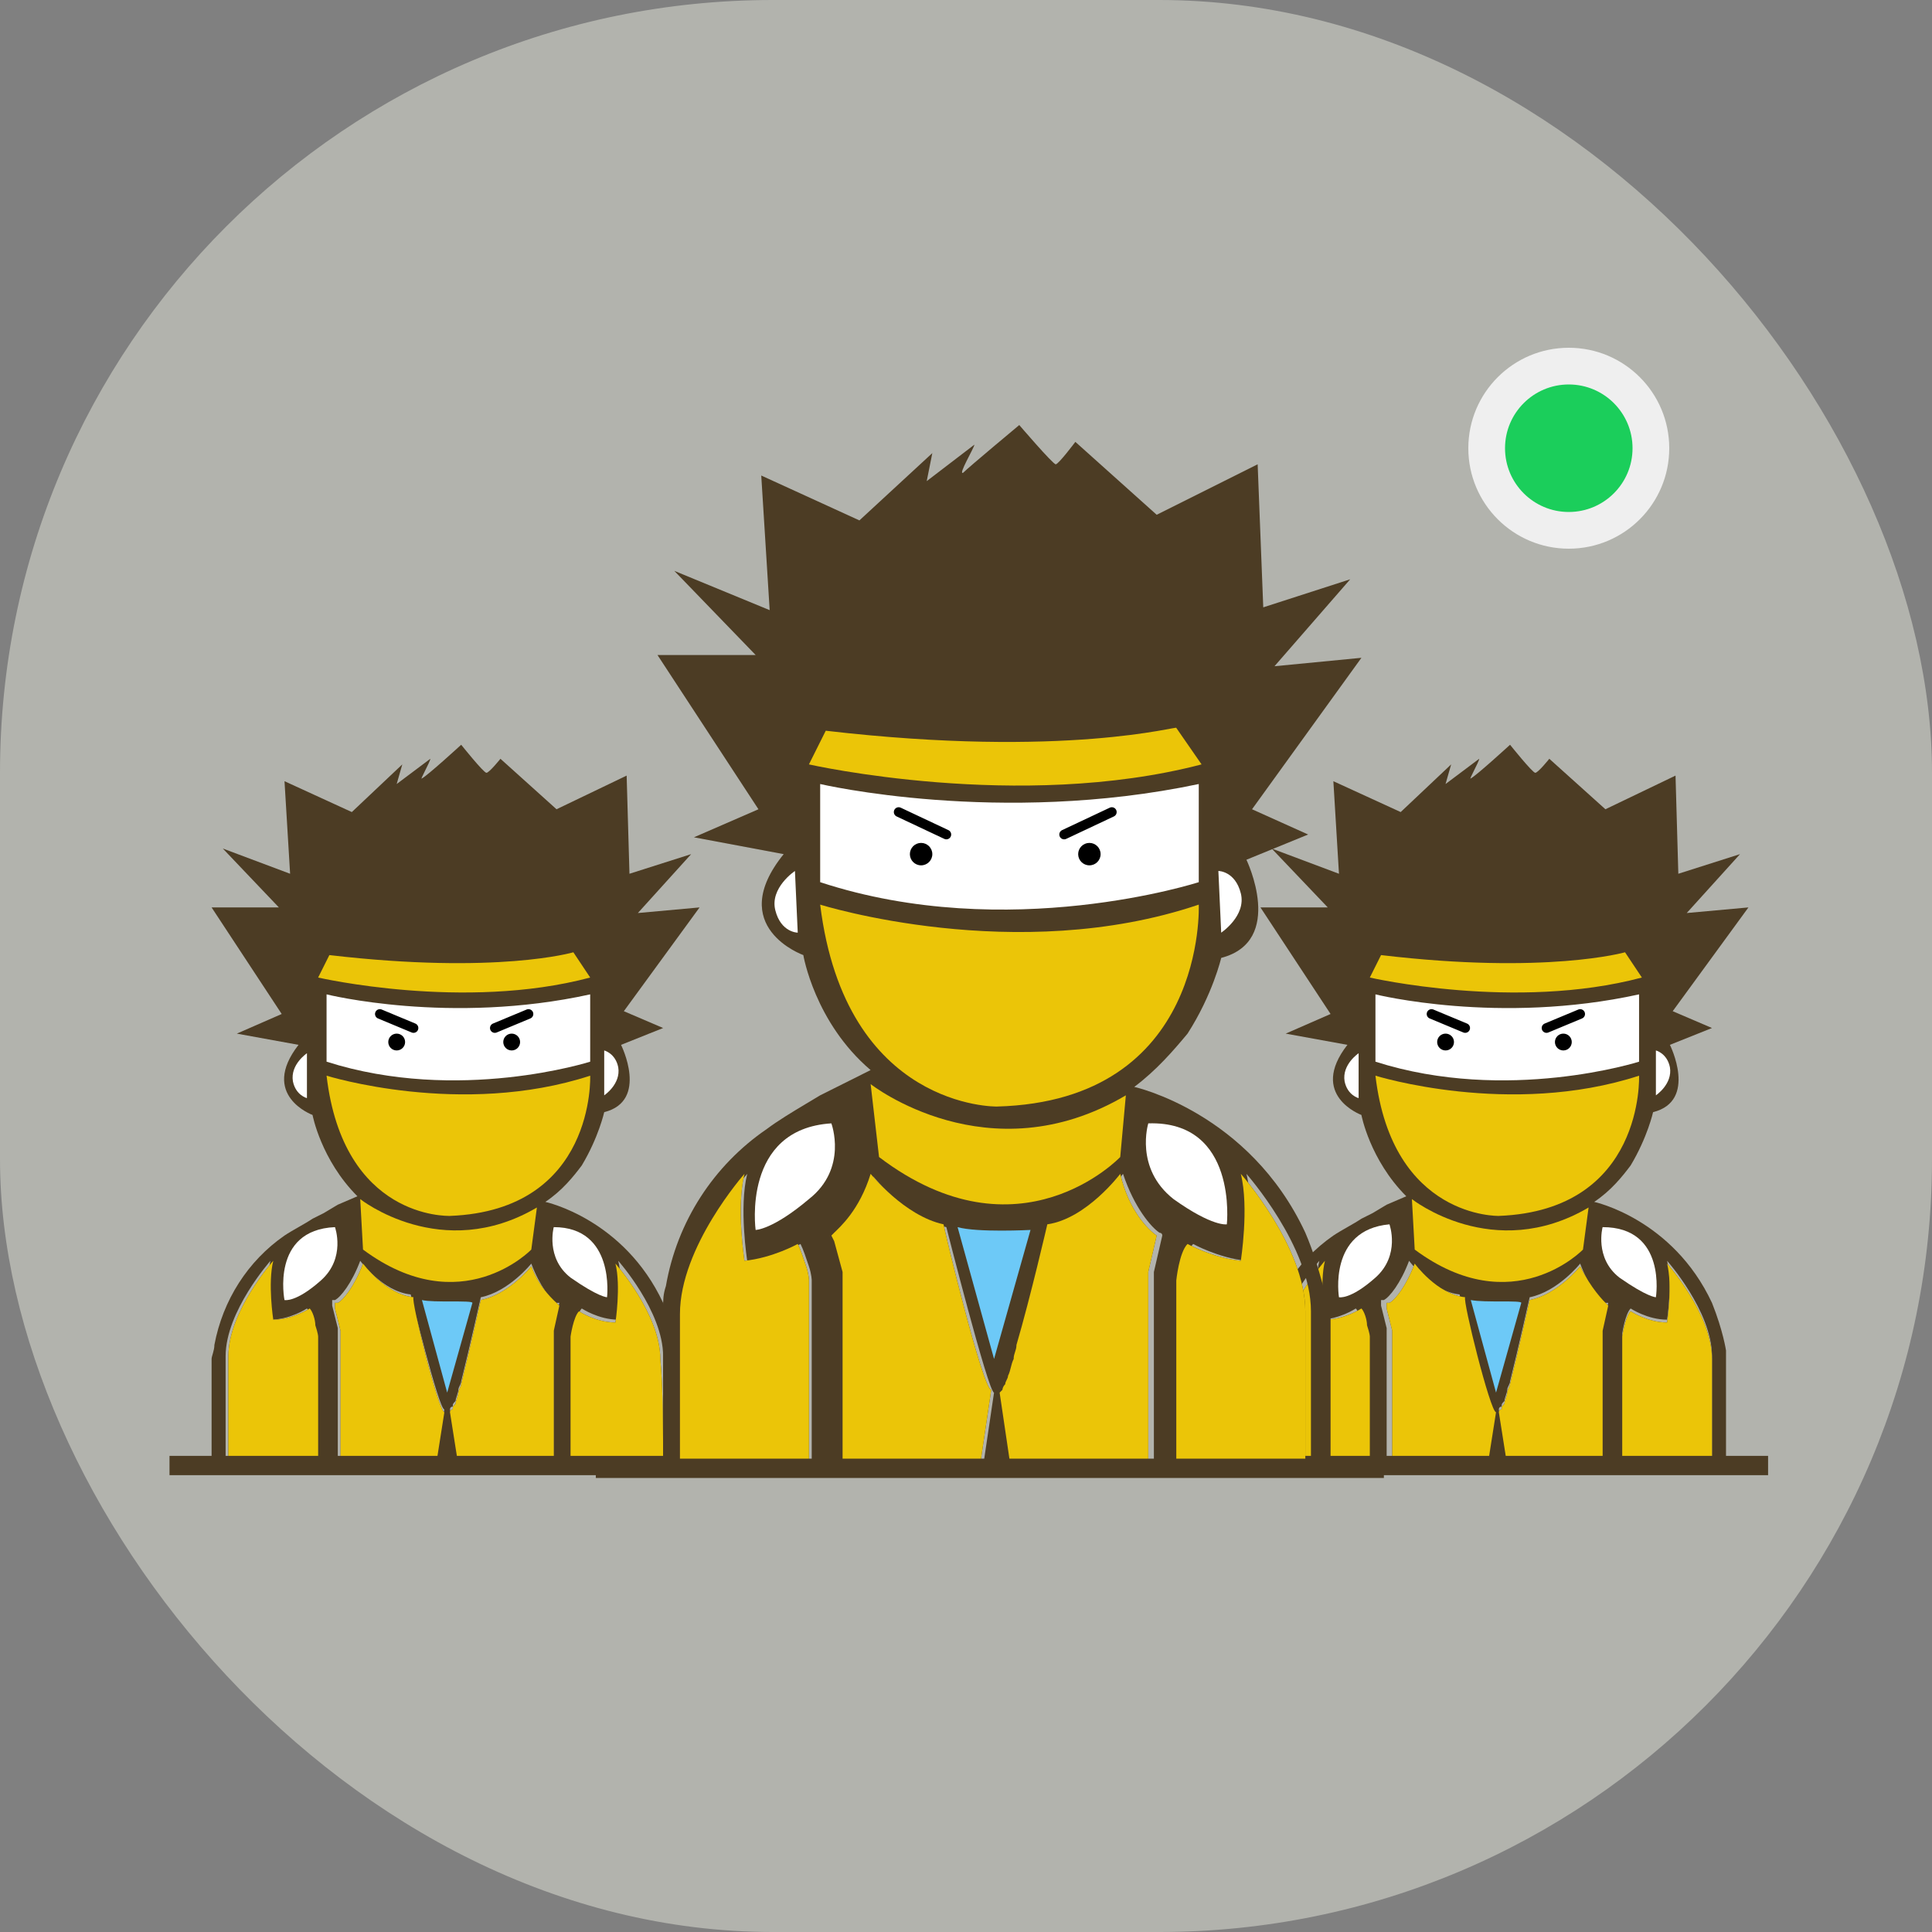 <svg width="100" height="100" viewBox="0 0 100 100" fill="none" xmlns="http://www.w3.org/2000/svg">
<rect x="0" y="0" width="100" height="100" fill="#808080" stroke="none"/>
<rect width="100" height="100" rx="40" fill="#FCFFF0" fill-opacity="0.4"/>
<path d="M88.612 67.436C86.579 63.081 82.515 62.21 82.515 62.21C83.386 61.629 83.966 60.903 84.402 60.323C85.273 58.871 85.563 57.565 85.563 57.565C87.886 56.984 86.434 54.081 86.434 54.081L88.612 53.21L86.579 52.339L90.499 46.968L87.305 47.258L90.063 44.21L86.87 45.226L86.725 40.145L83.096 41.887L80.192 39.274C80.192 39.274 79.612 40 79.466 40C79.321 40 78.16 38.548 78.16 38.548C78.16 38.548 76.418 40.145 76.128 40.29C75.983 40.435 76.563 39.419 76.563 39.274L74.821 40.581L75.112 39.565L72.499 42.032L69.015 40.435L69.305 45.226L65.821 43.919L68.725 46.968H65.241L68.87 52.484L66.547 53.5L69.741 54.081C67.708 56.694 70.466 57.71 70.466 57.71C70.466 57.71 70.902 60.032 72.789 61.919L71.773 62.355L71.047 62.79L70.466 63.081C70.031 63.371 69.45 63.661 69.015 63.952C67.128 65.258 65.821 67.29 65.386 69.613C65.386 69.903 65.241 70.194 65.241 70.339V75.71C65.386 75.855 65.531 75.855 65.676 75.855C65.821 75.855 65.821 76 65.966 76V75.855C65.966 74.984 65.966 73.823 65.966 72.661C65.966 71.79 65.966 70.919 65.966 70.194C65.966 67.871 68.289 65.258 68.289 65.258C67.999 66.419 68.289 68.306 68.289 68.306C69.305 68.306 70.176 67.726 70.176 67.726C70.321 67.871 70.466 68.306 70.466 68.597C70.466 68.887 70.612 69.032 70.612 69.032V75.71H71.773V68.742L71.483 67.581V67.29C71.483 67.29 71.483 67.29 71.628 67.29C71.918 67.145 72.499 66.419 72.934 65.258C72.934 65.258 74.096 66.855 75.547 67C75.547 67 76.999 72.952 77.289 72.952L76.854 75.71H78.015L77.579 72.952C77.579 72.952 77.579 72.806 77.725 72.806C77.725 72.661 77.725 72.661 77.87 72.516C77.87 72.371 78.015 72.081 78.015 71.936C78.015 71.79 78.16 71.645 78.16 71.5C78.596 69.758 79.176 67.145 79.176 67.145C80.628 66.855 81.789 65.403 81.789 65.403C82.225 66.564 82.805 67.29 83.096 67.436C83.096 67.436 83.096 67.436 83.241 67.436L82.95 68.742V75.71H83.966V69.032C83.966 69.032 84.112 68.016 84.402 67.726C84.402 67.726 85.273 68.306 86.289 68.306C86.289 68.306 86.579 66.419 86.289 65.258C86.289 65.258 88.612 67.871 88.612 70.194C88.612 71.645 88.612 74.113 88.612 75.855H89.338V69.903C89.338 69.903 89.192 68.887 88.612 67.436Z" fill="#4C3C24"/>
<path d="M70.902 69.177V75.855H66.257C66.257 74.984 66.257 73.823 66.257 72.661C66.257 71.79 66.257 70.919 66.257 70.194C66.257 67.871 68.579 65.258 68.579 65.258C68.289 66.419 68.579 68.306 68.579 68.306C69.596 68.306 70.466 67.726 70.466 67.726C70.612 67.871 70.757 68.306 70.757 68.597C70.902 69.032 70.902 69.177 70.902 69.177Z" fill="#4C3C24"/>
<path d="M77.434 73.097L76.999 75.855H72.063V68.887L71.773 67.726V67.436C71.773 67.436 71.773 67.436 71.918 67.436C72.208 67.29 72.789 66.564 73.225 65.403C73.225 65.403 74.386 67 75.837 67.145C75.692 67.29 77.144 73.097 77.434 73.097Z" fill="#4C3C24"/>
<path d="M83.241 67.581L82.951 68.887V75.855H78.015L77.58 73.097C77.58 73.097 77.58 72.952 77.725 72.952C77.725 72.806 77.725 72.806 77.87 72.661C77.87 72.516 78.015 72.226 78.015 72.081C78.015 71.935 78.16 71.79 78.16 71.645C78.596 69.903 79.176 67.29 79.176 67.29C80.628 67 81.789 65.548 81.789 65.548C82.37 66.71 82.951 67.29 83.241 67.581Z" fill="#4C3C24"/>
<path d="M88.612 75.855H83.967V69.177C83.967 69.177 84.112 68.161 84.402 67.871C84.402 67.871 85.273 68.452 86.289 68.452C86.289 68.452 86.58 66.564 86.289 65.403C86.289 65.403 88.612 68.016 88.612 70.339C88.612 71.79 88.612 74.258 88.612 75.855Z" fill="#4C3C24"/>
<path d="M76.128 67.29L77.435 72.081L78.741 67.435C78.741 67.29 76.854 67.435 76.128 67.29Z" fill="#6DC9F7"/>
<path d="M82.951 63.516C82.951 63.516 82.516 65.113 83.822 66.129C85.274 67.145 85.709 67.145 85.709 67.145C85.709 67.145 86.29 63.516 82.951 63.516Z" fill="white"/>
<path d="M71.918 63.371C71.918 63.371 72.499 64.968 71.192 66.129C69.886 67.29 69.305 67.145 69.305 67.145C69.305 67.145 68.724 63.661 71.918 63.371Z" fill="white"/>
<path d="M88.612 75.855H83.967V69.177C83.967 69.177 84.112 68.161 84.402 67.871C84.402 67.871 85.273 68.452 86.289 68.452C86.289 68.452 86.58 66.564 86.289 65.403C86.289 65.403 88.612 68.016 88.612 70.339C88.612 71.79 88.612 74.258 88.612 75.855Z" fill="#EBC508"/>
<path d="M83.241 67.581L82.951 68.887V75.855H78.015L77.58 73.097C77.58 73.097 77.58 72.952 77.725 72.952C77.725 72.806 77.725 72.806 77.87 72.661C77.87 72.516 78.015 72.226 78.015 72.081C78.015 71.935 78.16 71.79 78.16 71.645C78.596 69.903 79.176 67.29 79.176 67.29C80.628 67 81.789 65.548 81.789 65.548C82.37 66.71 82.951 67.29 83.241 67.581Z" fill="#EBC508"/>
<path d="M77.434 73.097L76.999 75.855H72.063V68.887L71.773 67.726V67.436C71.773 67.436 71.773 67.436 71.918 67.436C72.208 67.29 72.789 66.564 73.225 65.403C73.225 65.403 74.386 67 75.837 67.145C75.692 67.29 77.144 73.097 77.434 73.097Z" fill="#EBC508"/>
<path d="M71.483 49.435L70.902 50.597C70.902 50.597 78.45 52.339 84.983 50.597L84.112 49.29C84.112 49.29 80.047 50.452 71.483 49.435Z" fill="#EBC508"/>
<path d="M71.193 51.468C71.193 51.468 77.58 53.065 84.838 51.468V54.952C84.838 54.952 78.015 57.129 71.193 54.952V51.468Z" fill="white"/>
<path d="M71.193 55.677C71.193 55.677 78.161 57.855 84.838 55.677C84.838 55.677 85.128 62.645 77.58 62.935C77.58 62.935 72.064 63.081 71.193 55.677Z" fill="#EBC508"/>
<path d="M74.823 54.371C75.063 54.371 75.258 54.176 75.258 53.935C75.258 53.695 75.063 53.5 74.823 53.5C74.582 53.5 74.387 53.695 74.387 53.935C74.387 54.176 74.582 54.371 74.823 54.371Z" fill="black"/>
<path d="M80.918 54.371C81.159 54.371 81.354 54.176 81.354 53.935C81.354 53.695 81.159 53.5 80.918 53.5C80.678 53.5 80.483 53.695 80.483 53.935C80.483 54.176 80.678 54.371 80.918 54.371Z" fill="black"/>
<path d="M74.096 52.484L75.838 53.21" stroke="black" stroke-width="0.5" stroke-miterlimit="10" stroke-linecap="round"/>
<path d="M81.79 52.484L80.048 53.21" stroke="black" stroke-width="0.5" stroke-miterlimit="10" stroke-linecap="round"/>
<path d="M70.322 54.516C70.322 54.516 69.451 55.097 69.596 55.968C69.742 56.694 70.322 56.839 70.322 56.839V54.516Z" fill="white"/>
<path d="M85.709 56.694C85.709 56.694 86.58 56.113 86.435 55.242C86.29 54.516 85.709 54.371 85.709 54.371V56.694Z" fill="white"/>
<path d="M70.902 69.177V75.855H66.257C66.257 74.984 66.257 73.823 66.257 72.661C66.257 71.79 66.257 70.919 66.257 70.194C66.257 67.871 68.579 65.258 68.579 65.258C68.289 66.419 68.579 68.306 68.579 68.306C69.596 68.306 70.466 67.726 70.466 67.726C70.612 67.871 70.757 68.306 70.757 68.597C70.902 69.032 70.902 69.177 70.902 69.177Z" fill="#EBC508"/>
<path d="M73.08 62.065C73.08 62.065 77.29 65.403 82.225 62.5L81.935 64.677C81.935 64.677 78.306 68.452 73.225 64.677L73.08 62.065Z" fill="#EBC508"/>
<path d="M91.516 75.855H89.774H89.338H89.048H88.613H83.968H83.387H82.951H78.306H78.161H77.58H77H75.258H74.532H74.387H74.097H72.064H70.903H68.435H66.258H65.968H65.822H64.226H63.209" stroke="#4C3C24" stroke-miterlimit="10"/>
<path d="M34.323 67.436C32.29 63.081 28.226 62.21 28.226 62.21C29.097 61.629 29.677 60.903 30.113 60.323C30.984 58.871 31.274 57.565 31.274 57.565C33.597 56.984 32.145 54.081 32.145 54.081L34.323 53.21L32.29 52.339L36.21 46.968L33.016 47.258L35.774 44.21L32.581 45.226L32.435 40.145L28.806 41.887L25.903 39.274C25.903 39.274 25.323 40 25.177 40C25.032 40 23.871 38.548 23.871 38.548C23.871 38.548 22.129 40.145 21.839 40.29C21.694 40.435 22.274 39.419 22.274 39.274L20.532 40.581L20.823 39.565L18.21 42.032L14.726 40.435L15.016 45.226L11.532 43.919L14.435 46.968H10.952L14.581 52.484L12.258 53.5L15.452 54.081C13.419 56.694 16.177 57.71 16.177 57.71C16.177 57.71 16.613 60.032 18.5 61.919L17.484 62.355L16.758 62.79L16.177 63.081C15.742 63.371 15.161 63.661 14.726 63.952C12.839 65.258 11.532 67.29 11.097 69.613C11.097 69.903 10.952 70.194 10.952 70.339V75.71C11.097 75.855 11.242 75.855 11.387 75.855C11.532 75.855 11.532 76 11.678 76V75.855C11.678 74.984 11.678 73.823 11.678 72.661C11.678 71.79 11.678 70.919 11.678 70.194C11.678 67.871 14 65.258 14 65.258C13.71 66.419 14 68.306 14 68.306C15.016 68.306 15.887 67.726 15.887 67.726C16.032 67.871 16.177 68.306 16.177 68.597C16.177 68.887 16.323 69.032 16.323 69.032V75.71H17.484V68.742L17.194 67.581V67.29C17.194 67.29 17.194 67.29 17.339 67.29C17.629 67.145 18.21 66.419 18.645 65.258C18.645 65.258 19.806 66.855 21.258 67C21.258 67 22.71 72.952 23 72.952L22.565 75.71H23.726L23.29 72.952C23.29 72.952 23.29 72.806 23.436 72.806C23.436 72.661 23.436 72.661 23.581 72.516C23.581 72.371 23.726 72.081 23.726 71.936C23.726 71.79 23.871 71.645 23.871 71.5C24.306 69.758 24.887 67.145 24.887 67.145C26.339 66.855 27.5 65.403 27.5 65.403C27.936 66.564 28.516 67.29 28.806 67.436C28.806 67.436 28.806 67.436 28.952 67.436L28.661 68.742V75.71H29.677V69.032C29.677 69.032 29.823 68.016 30.113 67.726C30.113 67.726 30.984 68.306 32 68.306C32 68.306 32.29 66.419 32 65.258C32 65.258 34.323 67.871 34.323 70.194C34.323 71.645 34.323 74.113 34.323 75.855H35.048V69.903C34.903 69.903 34.903 68.887 34.323 67.436Z" fill="#4C3C24"/>
<path d="M16.467 69.177V75.855H11.822C11.822 74.984 11.822 73.823 11.822 72.661C11.822 71.79 11.822 70.919 11.822 70.194C11.822 67.871 14.144 65.258 14.144 65.258C13.854 66.419 14.144 68.306 14.144 68.306C15.161 68.306 16.031 67.726 16.031 67.726C16.177 67.871 16.322 68.306 16.322 68.597C16.467 69.032 16.467 69.177 16.467 69.177Z" fill="#4C3C24"/>
<path d="M23 73.097L22.565 75.855H17.629V68.887L17.339 67.726V67.436C17.339 67.436 17.339 67.436 17.484 67.436C17.774 67.29 18.355 66.565 18.791 65.403C18.791 65.403 19.952 67 21.403 67.145C21.258 67.29 22.71 73.097 23 73.097Z" fill="#4C3C24"/>
<path d="M28.952 67.581L28.662 68.887V75.855H23.726L23.291 73.097C23.291 73.097 23.291 72.952 23.436 72.952C23.436 72.806 23.436 72.806 23.581 72.661C23.581 72.516 23.726 72.226 23.726 72.081C23.726 71.935 23.871 71.79 23.871 71.645C24.307 69.903 24.887 67.29 24.887 67.29C26.339 67 27.5 65.548 27.5 65.548C27.936 66.71 28.662 67.29 28.952 67.581Z" fill="#4C3C24"/>
<path d="M34.322 75.855H29.532V69.177C29.532 69.177 29.677 68.161 29.968 67.871C29.968 67.871 30.839 68.452 31.855 68.452C31.855 68.452 32.145 66.565 31.855 65.403C31.855 65.403 34.177 68.016 34.177 70.339C34.322 71.79 34.322 74.258 34.322 75.855Z" fill="#4C3C24"/>
<path d="M21.839 67.29L23.146 72.081L24.452 67.436C24.452 67.29 22.42 67.436 21.839 67.29Z" fill="#6DC9F7"/>
<path d="M28.662 63.516C28.662 63.516 28.227 65.113 29.533 66.129C30.985 67.145 31.42 67.145 31.42 67.145C31.42 67.145 31.855 63.516 28.662 63.516Z" fill="white"/>
<path d="M17.338 63.516C17.338 63.516 17.918 65.113 16.612 66.274C15.306 67.436 14.725 67.29 14.725 67.29C14.725 67.29 13.999 63.661 17.338 63.516Z" fill="white"/>
<path d="M34.322 75.855H29.532V69.177C29.532 69.177 29.677 68.161 29.968 67.871C29.968 67.871 30.839 68.452 31.855 68.452C31.855 68.452 32.145 66.565 31.855 65.403C31.855 65.403 34.177 68.016 34.177 70.339C34.322 71.79 34.322 74.258 34.322 75.855Z" fill="#EBC508"/>
<path d="M28.952 67.581L28.662 68.887V75.855H23.726L23.291 73.097C23.291 73.097 23.291 72.952 23.436 72.952C23.436 72.806 23.436 72.806 23.581 72.661C23.581 72.516 23.726 72.226 23.726 72.081C23.726 71.935 23.871 71.79 23.871 71.645C24.307 69.903 24.887 67.29 24.887 67.29C26.339 67 27.5 65.548 27.5 65.548C27.936 66.71 28.662 67.29 28.952 67.581Z" fill="#EBC508"/>
<path d="M23 73.097L22.565 75.855H17.629V68.887L17.339 67.726V67.436C17.339 67.436 17.339 67.436 17.484 67.436C17.774 67.29 18.355 66.565 18.791 65.403C18.791 65.403 19.952 67 21.403 67.145C21.258 67.29 22.71 73.097 23 73.097Z" fill="#EBC508"/>
<path d="M17.048 49.435L16.467 50.597C16.467 50.597 24.016 52.339 30.548 50.597L29.677 49.29C29.677 49.29 25.758 50.452 17.048 49.435Z" fill="#EBC508"/>
<path d="M16.903 51.468C16.903 51.468 23.29 53.065 30.548 51.468V54.952C30.548 54.952 23.725 57.129 16.903 54.952V51.468Z" fill="white"/>
<path d="M16.903 55.677C16.903 55.677 23.871 57.855 30.548 55.677C30.548 55.677 30.838 62.645 23.29 62.935C23.145 62.935 17.774 63.081 16.903 55.677Z" fill="#EBC508"/>
<path d="M20.533 54.371C20.773 54.371 20.968 54.176 20.968 53.935C20.968 53.695 20.773 53.5 20.533 53.5C20.292 53.5 20.097 53.695 20.097 53.935C20.097 54.176 20.292 54.371 20.533 54.371Z" fill="black"/>
<path d="M26.484 54.371C26.725 54.371 26.92 54.176 26.92 53.935C26.92 53.695 26.725 53.5 26.484 53.5C26.244 53.5 26.049 53.695 26.049 53.935C26.049 54.176 26.244 54.371 26.484 54.371Z" fill="black"/>
<path d="M19.661 52.484L21.403 53.21" stroke="black" stroke-width="0.5" stroke-miterlimit="10" stroke-linecap="round"/>
<path d="M27.354 52.484L25.612 53.21" stroke="black" stroke-width="0.5" stroke-miterlimit="10" stroke-linecap="round"/>
<path d="M15.887 54.516C15.887 54.516 15.016 55.097 15.161 55.968C15.306 56.694 15.887 56.839 15.887 56.839V54.516Z" fill="white"/>
<path d="M31.274 56.694C31.274 56.694 32.145 56.113 32 55.242C31.855 54.516 31.274 54.371 31.274 54.371V56.694Z" fill="white"/>
<path d="M16.467 69.177V75.855H11.822C11.822 74.984 11.822 73.823 11.822 72.661C11.822 71.79 11.822 70.919 11.822 70.194C11.822 67.871 14.144 65.258 14.144 65.258C13.854 66.419 14.144 68.306 14.144 68.306C15.161 68.306 16.031 67.726 16.031 67.726C16.177 67.871 16.322 68.306 16.322 68.597C16.467 69.032 16.467 69.177 16.467 69.177Z" fill="#EBC508"/>
<path d="M18.645 62.065C18.645 62.065 22.855 65.403 27.79 62.5L27.5 64.677C27.5 64.677 23.871 68.452 18.79 64.677L18.645 62.065Z" fill="#EBC508"/>
<path d="M37.081 75.855H35.484H34.903H34.613H34.323H29.678H29.532H29.097H28.662H24.016H23.726H23.291H22.565H20.823H20.242H20.097H19.662H17.629H16.468H14.145H11.823H11.533H9.936H8.774" stroke="#4C3C24" stroke-miterlimit="10"/>
<path d="M67.564 63.806C64.66 57.565 58.709 56.258 58.709 56.258C59.87 55.387 60.741 54.371 61.467 53.5C62.773 51.468 63.209 49.581 63.209 49.581C66.547 48.71 64.515 44.5 64.515 44.5L67.709 43.194L64.805 41.887L70.467 34.048L65.967 34.484L69.886 29.984L65.386 31.436L65.096 24.032L59.87 26.645L55.66 22.871C55.66 22.871 54.789 24.032 54.644 24.032C54.499 24.032 52.757 22 52.757 22C52.757 22 50.144 24.177 49.854 24.468C49.563 24.613 50.434 23.161 50.434 23.016L47.967 24.903L48.257 23.452L44.483 26.936L39.402 24.613L39.838 31.581L34.902 29.548L39.112 33.903H34.031L39.257 41.887L35.918 43.339L40.563 44.21C37.515 47.984 41.58 49.435 41.58 49.435C41.58 49.435 42.16 52.919 45.063 55.387L43.612 56.113L42.451 56.694L41.725 57.129C40.999 57.565 40.273 58 39.693 58.435C36.934 60.322 35.047 63.226 34.467 66.564C34.322 67 34.322 67.29 34.322 67.726V75.419C34.612 75.564 34.757 75.564 35.047 75.71C35.193 75.71 35.338 75.855 35.338 75.855V76C35.338 74.694 35.338 73.097 35.338 71.5C35.338 70.194 35.338 68.887 35.338 68.016C35.338 64.532 38.676 60.758 38.676 60.758C38.241 62.5 38.676 65.258 38.676 65.258C40.128 65.113 41.434 64.387 41.434 64.387C41.58 64.677 41.725 65.113 41.87 65.548C42.015 65.984 42.015 66.274 42.015 66.274V76H43.757V65.984L43.322 64.387L43.176 64.097C43.176 64.097 43.176 64.097 43.322 63.952C43.612 63.661 44.628 62.79 45.209 60.903C45.209 60.903 46.951 63.081 48.983 63.516C48.983 63.516 51.16 72.081 51.451 72.081L50.87 76H52.467L51.886 72.081C51.886 72.081 51.886 72.081 52.031 71.935C52.031 71.935 52.176 71.79 52.176 71.645C52.176 71.5 52.322 71.355 52.322 71.21C52.467 70.919 52.467 70.629 52.612 70.339C52.612 70.048 52.757 69.903 52.757 69.613C53.483 67.145 54.354 63.371 54.354 63.371C56.386 63.081 58.128 60.758 58.128 60.758C58.709 62.5 59.58 63.516 60.015 63.806C60.015 63.806 60.16 63.806 60.16 63.952L59.725 65.839V76H61.176V66.274C61.176 66.274 61.322 64.823 61.757 64.387C61.757 64.387 63.063 65.113 64.515 65.258C64.515 65.258 64.951 62.5 64.515 60.758C64.515 60.758 67.854 64.532 67.854 67.871C67.854 70.048 67.854 73.677 67.854 76H68.87V67.435C68.58 67.435 68.434 65.839 67.564 63.806Z" fill="#4C3C24"/>
<path d="M41.872 66.274V76H35.194C35.194 74.694 35.194 73.097 35.194 71.5C35.194 70.194 35.194 68.887 35.194 68.016C35.194 64.532 38.533 60.758 38.533 60.758C38.098 62.5 38.533 65.258 38.533 65.258C39.985 65.113 41.291 64.387 41.291 64.387C41.436 64.677 41.581 65.113 41.727 65.548C41.872 65.984 41.872 66.274 41.872 66.274Z" fill="#4C3C24"/>
<path d="M51.306 71.936L50.725 75.855H43.612V65.839L43.177 64.242L43.032 63.952C43.032 63.952 43.032 63.952 43.177 63.806C43.467 63.516 44.483 62.645 45.064 60.758C45.064 60.758 46.806 62.935 48.838 63.371C48.838 63.516 50.87 71.936 51.306 71.936Z" fill="#4C3C24"/>
<path d="M59.87 63.952L59.434 65.839V76H52.321L51.741 72.081C51.741 72.081 51.741 72.081 51.886 71.936C51.886 71.936 51.886 71.79 52.031 71.645C52.031 71.5 52.176 71.355 52.176 71.21C52.321 70.919 52.321 70.629 52.467 70.339C52.467 70.048 52.612 69.903 52.612 69.613C53.337 67.145 54.209 63.371 54.209 63.371C56.241 63.081 57.983 60.758 57.983 60.758C58.418 62.645 59.434 63.661 59.87 63.952Z" fill="#4C3C24"/>
<path d="M67.563 76H60.885V66.274C60.885 66.274 61.03 64.823 61.466 64.387C61.466 64.387 62.772 65.113 64.224 65.258C64.224 65.258 64.659 62.5 64.224 60.758C64.224 60.758 67.563 64.532 67.563 67.871C67.563 69.903 67.563 73.532 67.563 76Z" fill="#4C3C24"/>
<path d="M49.565 63.516L51.452 70.339L53.339 63.661C53.339 63.661 50.581 63.806 49.565 63.516Z" fill="#6DC9F7"/>
<path d="M59.436 58.145C59.436 58.145 58.71 60.468 60.742 62.065C62.775 63.516 63.501 63.371 63.501 63.371C63.501 63.371 64.081 58 59.436 58.145Z" fill="white"/>
<path d="M43.031 58.145C43.031 58.145 43.902 60.468 41.87 62.065C39.982 63.661 39.111 63.661 39.111 63.661C39.111 63.661 38.386 58.435 43.031 58.145Z" fill="white"/>
<path d="M67.563 76H60.885V66.274C60.885 66.274 61.03 64.823 61.466 64.387C61.466 64.387 62.772 65.113 64.224 65.258C64.224 65.258 64.659 62.5 64.224 60.758C64.224 60.758 67.563 64.532 67.563 67.871C67.563 69.903 67.563 73.532 67.563 76Z" fill="#EBC508"/>
<path d="M59.87 63.952L59.434 65.839V76H52.321L51.741 72.081C51.741 72.081 51.741 72.081 51.886 71.936C51.886 71.936 51.886 71.79 52.031 71.645C52.031 71.5 52.176 71.355 52.176 71.21C52.321 70.919 52.321 70.629 52.467 70.339C52.467 70.048 52.612 69.903 52.612 69.613C53.337 67.145 54.209 63.371 54.209 63.371C56.241 63.081 57.983 60.758 57.983 60.758C58.418 62.645 59.434 63.661 59.87 63.952Z" fill="#EBC508"/>
<path d="M51.306 71.936L50.725 75.855H43.612V65.839L43.177 64.242L43.032 63.952C43.032 63.952 43.032 63.952 43.177 63.806C43.467 63.516 44.483 62.645 45.064 60.758C45.064 60.758 46.806 62.935 48.838 63.371C48.838 63.516 50.87 71.936 51.306 71.936Z" fill="#EBC508"/>
<path d="M42.741 37.822L41.87 39.565C41.87 39.565 52.757 42.032 62.193 39.565L60.886 37.677C61.031 37.532 55.225 39.274 42.741 37.822Z" fill="#EBC508"/>
<path d="M42.452 40.581C42.452 40.581 51.742 42.758 62.048 40.581V45.661C62.048 45.661 52.178 48.855 42.452 45.661V40.581Z" fill="white"/>
<path d="M42.452 46.823C42.452 46.823 52.613 50.016 62.048 46.823C62.048 46.823 62.484 56.984 51.597 57.274C51.597 57.274 43.758 57.419 42.452 46.823Z" fill="#EBC508"/>
<path d="M47.676 44.79C47.996 44.79 48.257 44.53 48.257 44.21C48.257 43.889 47.996 43.629 47.676 43.629C47.355 43.629 47.095 43.889 47.095 44.21C47.095 44.53 47.355 44.79 47.676 44.79Z" fill="black"/>
<path d="M56.387 44.79C56.708 44.79 56.967 44.53 56.967 44.21C56.967 43.889 56.708 43.629 56.387 43.629C56.066 43.629 55.806 43.889 55.806 44.21C55.806 44.53 56.066 44.79 56.387 44.79Z" fill="black"/>
<path d="M46.515 42.032L48.983 43.194" stroke="black" stroke-width="0.5" stroke-miterlimit="10" stroke-linecap="round"/>
<path d="M57.548 42.032L55.08 43.194" stroke="black" stroke-width="0.5" stroke-miterlimit="10" stroke-linecap="round"/>
<path d="M41.146 45.081C41.146 45.081 39.839 45.952 40.13 47.113C40.42 48.274 41.291 48.274 41.291 48.274L41.146 45.081Z" fill="white"/>
<path d="M63.209 48.274C63.209 48.274 64.515 47.403 64.225 46.242C63.934 45.081 63.063 45.081 63.063 45.081L63.209 48.274Z" fill="white"/>
<path d="M41.872 66.274V76H35.194C35.194 74.694 35.194 73.097 35.194 71.5C35.194 70.194 35.194 68.887 35.194 68.016C35.194 64.532 38.533 60.758 38.533 60.758C38.098 62.5 38.533 65.258 38.533 65.258C39.985 65.113 41.291 64.387 41.291 64.387C41.436 64.677 41.581 65.113 41.727 65.548C41.872 65.984 41.872 66.274 41.872 66.274Z" fill="#EBC508"/>
<path d="M45.064 56.113C45.064 56.113 51.161 60.903 58.274 56.694L57.983 59.887C57.983 59.887 52.758 65.403 45.499 59.887L45.064 56.113Z" fill="#EBC508"/>
<path d="M71.629 76H69.161H68.581H68.145H67.565H60.887H60.016H59.436H52.758H52.323H51.597H50.726H48.258H47.242H47.097H46.516H43.613H41.871H38.387H35.194H34.758H34.613H32.436H30.839" stroke="#4C3C24" stroke-miterlimit="10"/>
<path d="M81.2 28.4C84.072 28.4 86.4 26.072 86.4 23.2C86.4 20.328 84.072 18 81.2 18C78.328 18 76 20.328 76 23.2C76 26.072 78.328 28.4 81.2 28.4Z" fill="#EFEFEF"/>
<path d="M81.2 26.5C83.022 26.5 84.5 25.023 84.5 23.2C84.5 21.378 83.022 19.9 81.2 19.9C79.377 19.9 77.9 21.378 77.9 23.2C77.9 25.023 79.377 26.5 81.2 26.5Z" fill="#1BCE5B"/>
</svg>
